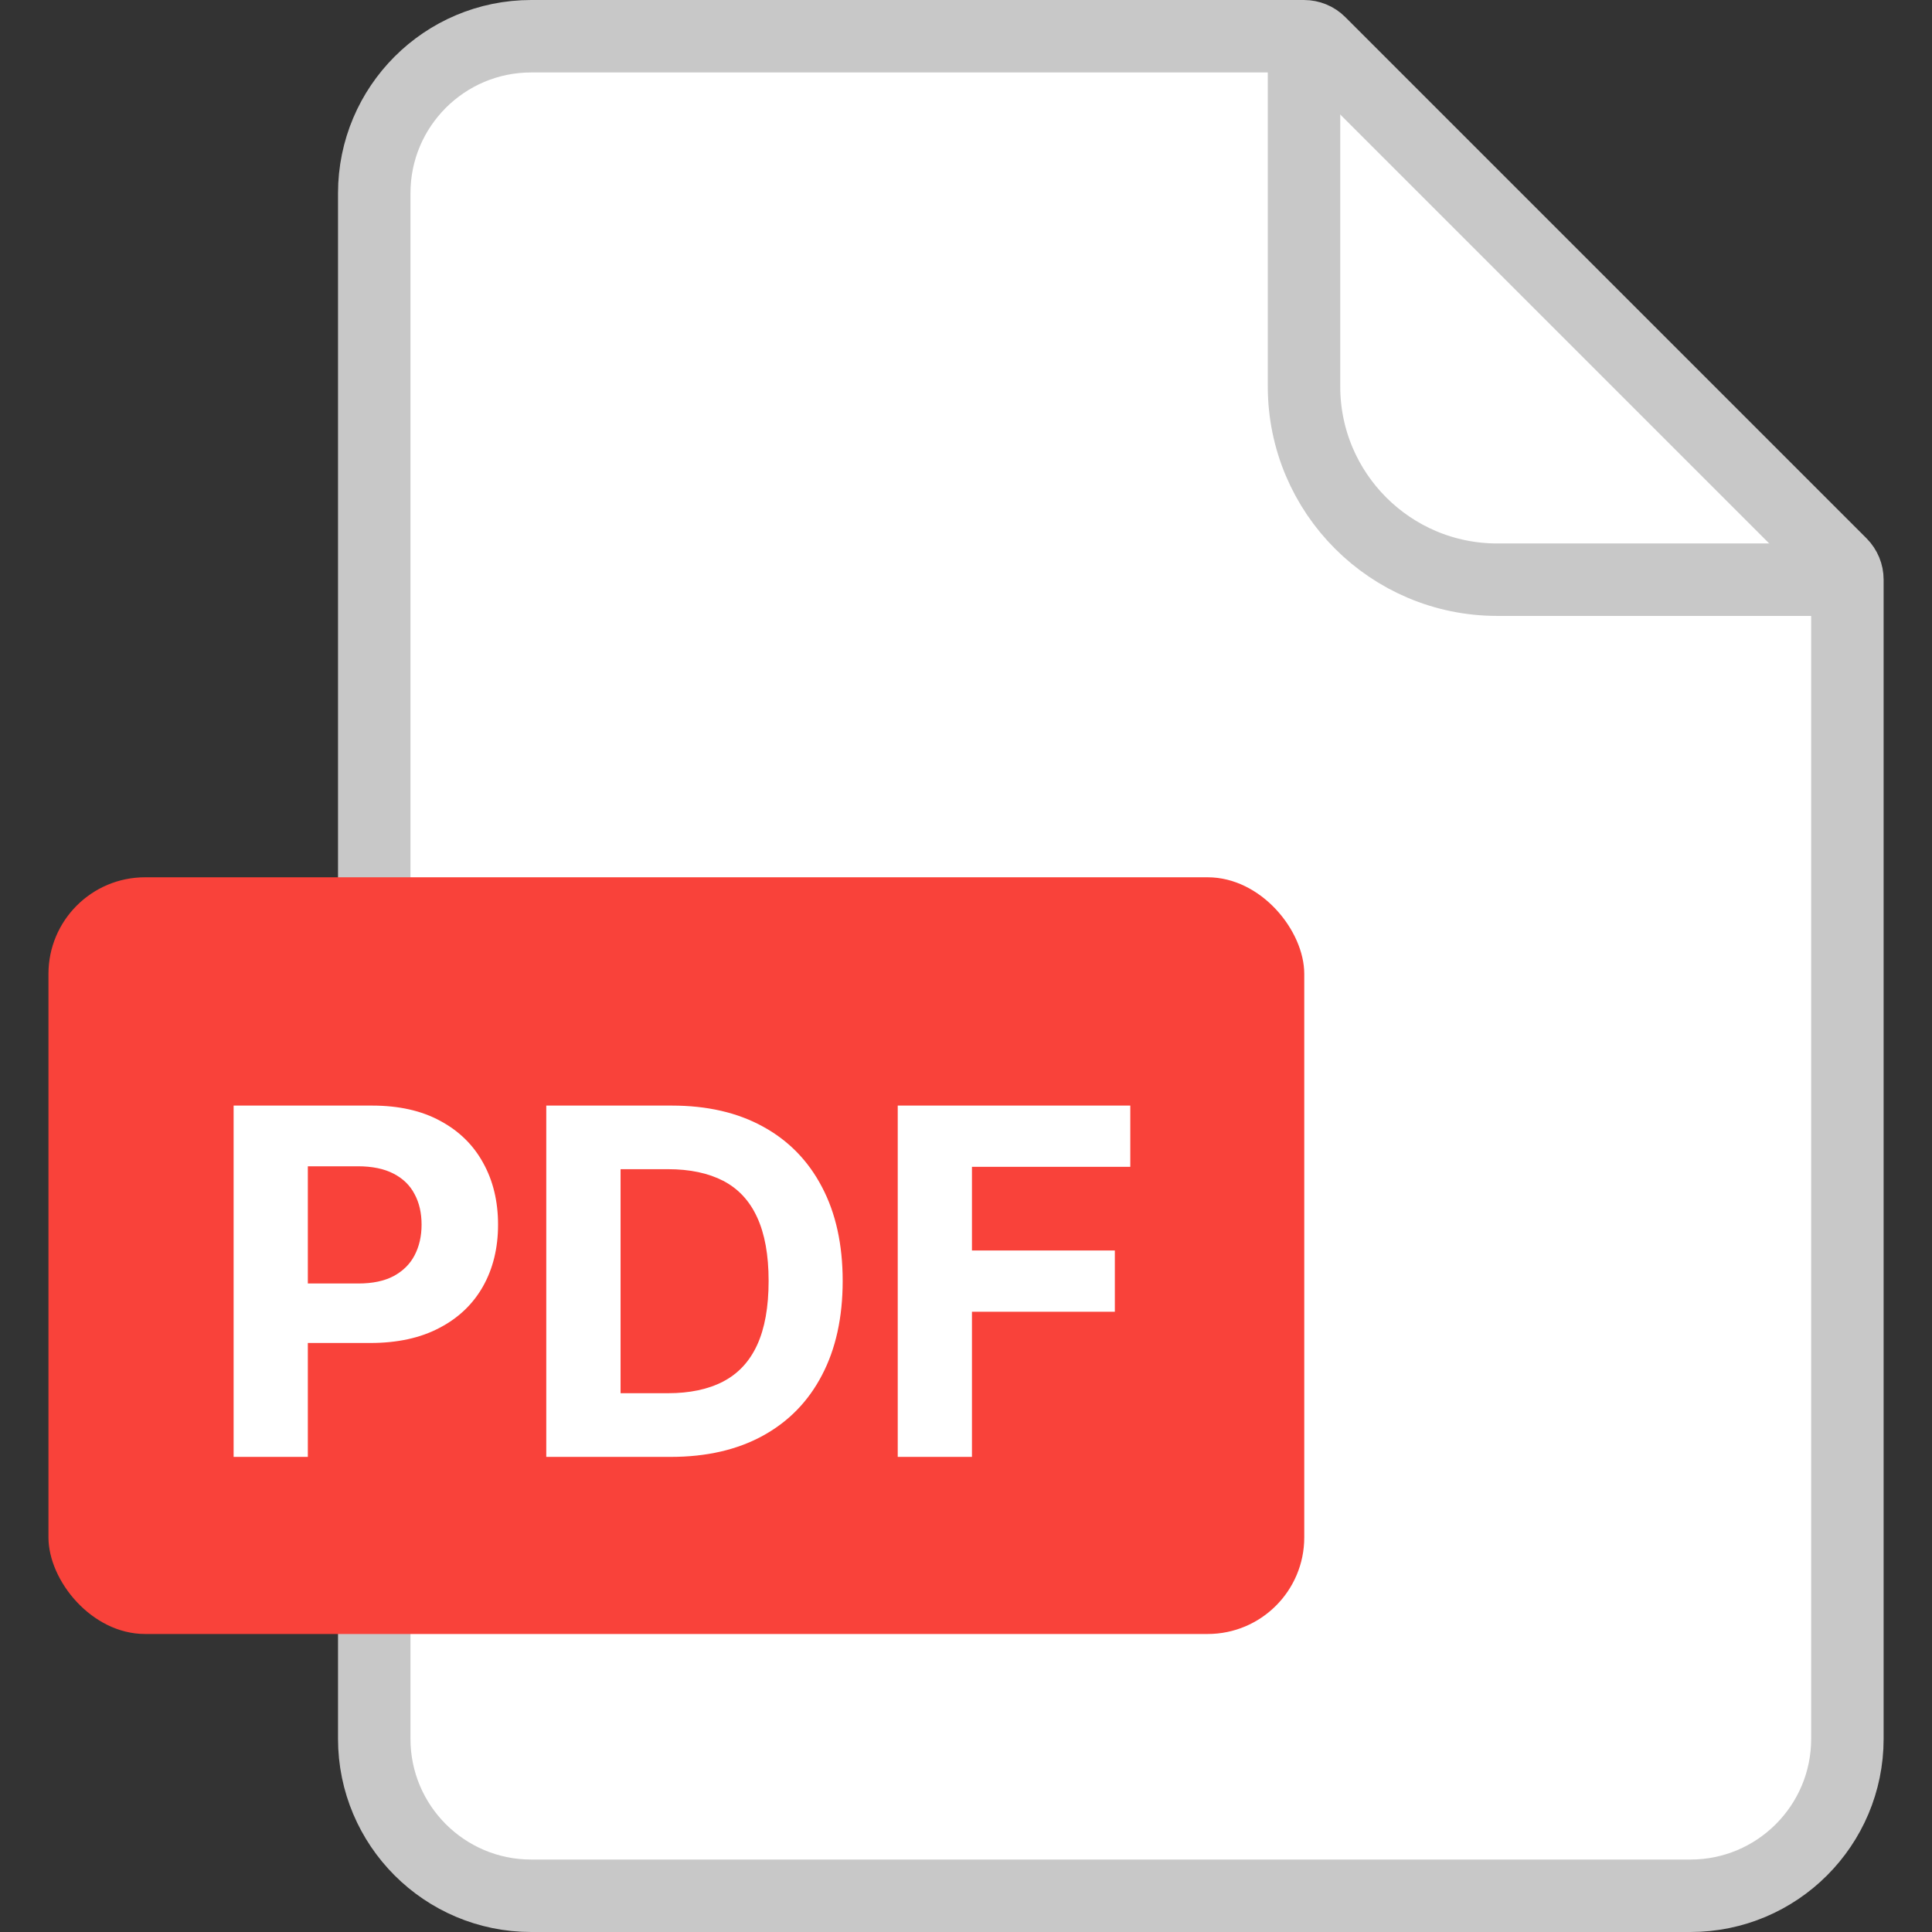 <svg width="24" height="24" viewBox="0 0 24 24" fill="none" xmlns="http://www.w3.org/2000/svg">
<rect x="0" y="0" width="24" height="24" fill="#333333" stroke="none"/>
<path d="M4.649 2.4C4.649 1.323 5.522 0.45 6.599 0.45H16.199C16.272 0.45 16.342 0.479 16.393 0.53L22.869 7.006C22.92 7.058 22.949 7.127 22.949 7.2V21.6C22.949 22.677 22.076 23.55 20.999 23.55H6.599C5.522 23.55 4.649 22.677 4.649 21.6V2.4Z" fill="white" stroke="#C8C8C8" stroke-width="0.9"/>
<path d="M16.199 0.301V4.801C16.199 6.126 17.274 7.201 18.599 7.201H23.099" stroke="#C8C8C8" stroke-width="0.9"/>
<rect x="0.602" y="10.898" width="15.6" height="9.4" rx="1.2" fill="#F9423A"/>
<path d="M2.902 18.098V13.734H4.623C4.954 13.734 5.236 13.797 5.469 13.924C5.702 14.049 5.88 14.223 6.002 14.446C6.125 14.667 6.187 14.923 6.187 15.213C6.187 15.502 6.125 15.758 6 15.98C5.875 16.201 5.694 16.374 5.456 16.497C5.221 16.621 4.935 16.683 4.6 16.683H3.503V15.944H4.451C4.628 15.944 4.775 15.913 4.89 15.852C5.006 15.789 5.093 15.704 5.15 15.594C5.208 15.483 5.237 15.356 5.237 15.213C5.237 15.068 5.208 14.941 5.15 14.834C5.093 14.724 5.006 14.64 4.89 14.58C4.773 14.519 4.625 14.488 4.446 14.488H3.824V18.098H2.902ZM8.333 18.098H6.786V13.734H8.346C8.785 13.734 9.163 13.821 9.48 13.996C9.796 14.169 10.04 14.419 10.21 14.744C10.382 15.069 10.468 15.459 10.468 15.912C10.468 16.366 10.382 16.757 10.21 17.084C10.04 17.41 9.795 17.661 9.475 17.836C9.157 18.01 8.777 18.098 8.333 18.098ZM7.709 17.307H8.295C8.568 17.307 8.797 17.259 8.983 17.162C9.171 17.064 9.311 16.913 9.405 16.709C9.5 16.503 9.548 16.237 9.548 15.912C9.548 15.589 9.5 15.326 9.405 15.121C9.311 14.916 9.171 14.766 8.985 14.669C8.799 14.573 8.57 14.524 8.297 14.524H7.709V17.307ZM11.152 18.098V13.734H14.041V14.495H12.074V15.534H13.849V16.295H12.074V18.098H11.152Z" fill="white"/>
</svg>

